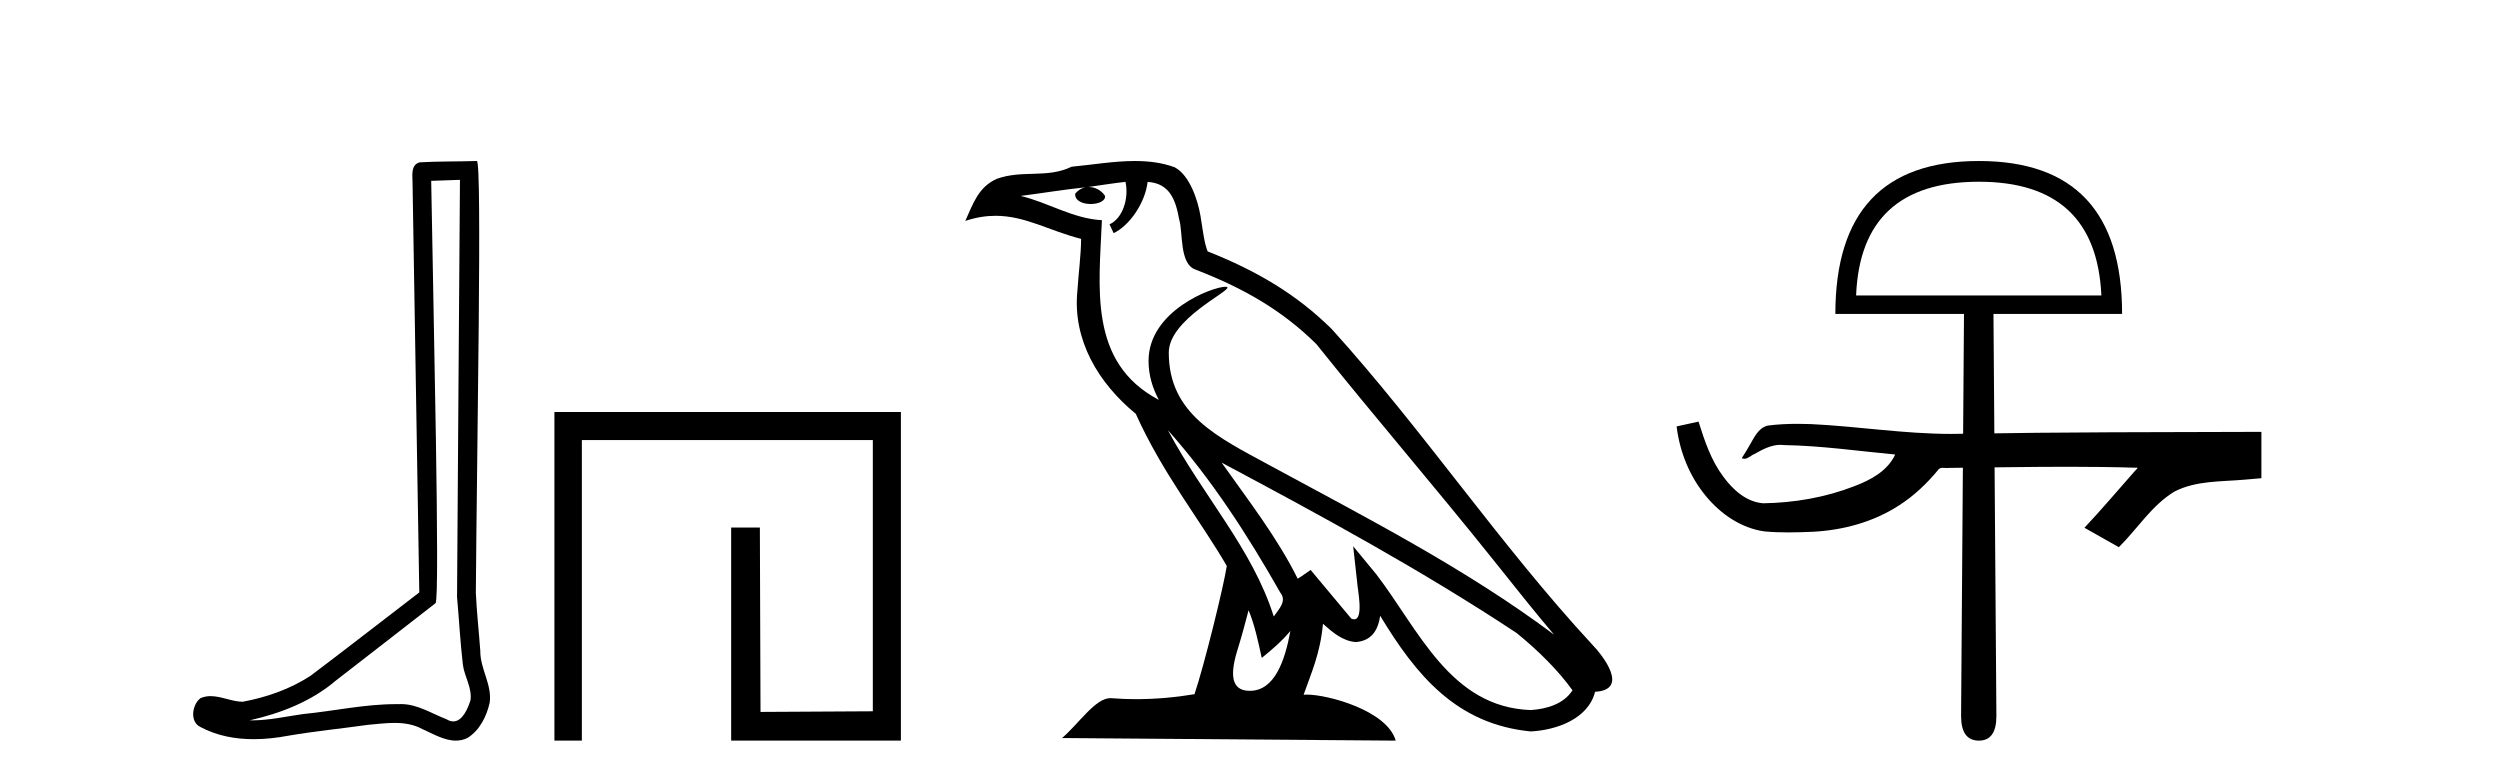 <?xml version='1.0' encoding='UTF-8' standalone='yes'?><svg xmlns='http://www.w3.org/2000/svg' xmlns:xlink='http://www.w3.org/1999/xlink' width='131.0' height='41.0' ><path d='M 24.102 9.424 C 24.052 16.711 23.994 23.997 23.949 31.284 C 24.055 32.464 24.116 33.649 24.254 34.826 C 24.334 35.455 24.744 36.041 24.655 36.685 C 24.521 37.12 24.235 37.802 23.753 37.802 C 23.645 37.802 23.529 37.769 23.402 37.691 C 22.621 37.391 21.876 36.894 21.015 36.894 C 20.967 36.894 20.919 36.895 20.87 36.898 C 20.828 36.898 20.785 36.897 20.742 36.897 C 19.105 36.897 17.496 37.259 15.871 37.418 C 14.984 37.544 14.099 37.747 13.199 37.747 C 13.161 37.747 13.123 37.746 13.085 37.745 C 14.71 37.378 16.315 36.757 17.595 35.665 C 19.337 34.31 21.086 32.963 22.825 31.604 C 23.061 31.314 22.712 16.507 22.595 9.476 C 23.097 9.459 23.599 9.441 24.102 9.424 ZM 24.987 8.437 C 24.987 8.437 24.987 8.437 24.986 8.437 C 24.126 8.465 22.845 8.452 21.988 8.506 C 21.529 8.639 21.609 9.152 21.616 9.52 C 21.734 16.694 21.853 23.868 21.971 31.042 C 20.069 32.496 18.184 33.973 16.271 35.412 C 15.201 36.109 13.963 36.543 12.714 36.772 C 12.155 36.766 11.591 36.477 11.034 36.477 C 10.856 36.477 10.678 36.507 10.502 36.586 C 10.073 36.915 9.925 37.817 10.499 38.093 C 11.363 38.557 12.326 38.733 13.294 38.733 C 13.906 38.733 14.521 38.663 15.115 38.55 C 16.495 38.315 17.889 38.178 19.275 37.982 C 19.731 37.942 20.204 37.881 20.67 37.881 C 21.174 37.881 21.67 37.953 22.125 38.201 C 22.673 38.444 23.277 38.809 23.886 38.809 C 24.09 38.809 24.295 38.768 24.498 38.668 C 25.136 38.27 25.505 37.528 25.661 36.81 C 25.79 35.873 25.157 35.044 25.168 34.114 C 25.095 33.096 24.98 32.08 24.934 31.061 C 24.986 23.698 25.27 8.437 24.987 8.437 Z' style='fill:#000000;stroke:none' /><path d='M 29.051 21.59 L 29.051 38.809 L 30.489 38.809 L 30.489 23.061 L 45.736 23.061 L 45.736 37.271 L 39.851 37.305 L 39.817 27.642 L 38.313 27.642 L 38.313 38.809 L 47.207 38.809 L 47.207 21.59 Z' style='fill:#000000;stroke:none' /><path d='M 61.197 22.54 L 61.197 22.54 C 63.491 25.118 65.391 28.06 67.084 31.048 C 67.439 31.486 67.039 31.888 66.745 32.305 C 65.63 28.763 63.063 26.03 61.197 22.54 ZM 58.976 9.529 C 59.168 10.422 58.815 11.451 58.139 11.755 L 58.355 12.217 C 59.2 11.815 60.013 10.612 60.134 9.532 C 61.288 9.601 61.604 10.47 61.785 11.479 C 62.001 12.168 61.782 13.841 62.655 14.13 C 65.235 15.129 67.208 16.285 68.978 18.031 C 72.033 21.852 75.226 25.552 78.28 29.376 C 79.467 30.865 80.553 32.228 81.434 33.257 C 76.795 29.789 71.611 27.136 66.526 24.38 C 63.823 22.911 61.244 21.71 61.244 18.477 C 61.244 16.738 64.448 15.281 64.316 15.055 C 64.304 15.035 64.267 15.026 64.209 15.026 C 63.551 15.026 60.184 16.274 60.184 18.907 C 60.184 19.637 60.38 20.313 60.719 20.944 C 60.714 20.944 60.709 20.943 60.704 20.943 C 57.011 18.986 57.597 15.028 57.74 11.538 C 56.206 11.453 54.942 10.616 53.484 10.267 C 54.615 10.121 55.741 9.933 56.874 9.816 L 56.874 9.816 C 56.662 9.858 56.467 9.982 56.338 10.154 C 56.319 10.526 56.74 10.69 57.15 10.69 C 57.551 10.69 57.941 10.534 57.903 10.264 C 57.722 9.982 57.392 9.799 57.055 9.799 C 57.045 9.799 57.035 9.799 57.025 9.799 C 57.589 9.719 58.339 9.599 58.976 9.529 ZM 65.426 31.976 C 65.757 32.78 65.929 33.632 66.116 34.476 C 66.654 34.04 67.176 33.593 67.617 33.06 L 67.617 33.06 C 67.329 34.623 66.793 36.199 65.491 36.199 C 64.704 36.199 64.339 35.667 64.844 34.054 C 65.082 33.293 65.271 32.566 65.426 31.976 ZM 64.013 24.242 L 64.013 24.242 C 69.278 27.047 74.493 29.879 79.473 33.171 C 80.646 34.122 81.691 35.181 82.399 36.172 C 81.929 36.901 81.036 37.152 80.21 37.207 C 75.994 37.06 74.344 32.996 72.118 30.093 L 70.906 28.622 L 71.115 30.507 C 71.13 30.846 71.477 32.452 70.959 32.452 C 70.915 32.452 70.865 32.44 70.807 32.415 L 68.677 29.865 C 68.449 30.015 68.235 30.186 67.999 30.325 C 66.943 28.187 65.396 26.196 64.013 24.242 ZM 59.468 8.437 C 58.361 8.437 57.227 8.636 56.152 8.736 C 54.87 9.361 53.572 8.884 52.227 9.373 C 51.256 9.809 50.984 10.693 50.582 11.576 C 51.154 11.386 51.675 11.308 52.166 11.308 C 53.732 11.308 54.994 12.097 56.65 12.518 C 56.647 13.349 56.517 14.292 56.455 15.242 C 56.198 17.816 57.554 20.076 59.516 21.685 C 60.921 24.814 62.865 27.214 64.284 29.655 C 64.115 30.752 63.094 34.89 62.591 36.376 C 61.606 36.542 60.554 36.636 59.519 36.636 C 59.102 36.636 58.687 36.62 58.281 36.588 C 58.25 36.584 58.218 36.582 58.186 36.582 C 57.388 36.582 56.511 37.945 55.651 38.673 L 73.135 38.809 C 72.69 37.233 69.583 36.397 68.479 36.397 C 68.415 36.397 68.358 36.399 68.309 36.405 C 68.699 35.29 69.185 34.243 69.323 32.686 C 69.811 33.123 70.358 33.595 71.041 33.644 C 71.877 33.582 72.215 33.011 72.321 32.267 C 74.213 35.396 76.329 37.951 80.21 38.327 C 81.551 38.261 83.222 37.675 83.583 36.25 C 85.362 36.149 84.058 34.416 83.398 33.737 C 78.557 28.498 74.562 22.517 69.779 17.238 C 67.937 15.421 65.857 14.192 63.281 13.173 C 63.09 12.702 63.027 12.032 62.902 11.295 C 62.766 10.491 62.337 9.174 61.552 8.765 C 60.884 8.519 60.182 8.437 59.468 8.437 Z' style='fill:#000000;stroke:none' /><path d='M 103.694 9.523 Q 109.84 9.523 110.112 15.482 L 97.26 15.482 Q 97.498 9.523 103.694 9.523 ZM 103.694 8.437 Q 96.173 8.437 96.173 16.45 L 102.913 16.45 L 102.761 37.519 Q 102.761 38.809 103.694 38.809 Q 104.611 38.809 104.611 37.519 L 104.458 16.45 L 111.198 16.45 Q 111.198 8.437 103.694 8.437 Z' style='fill:#000000;stroke:none' /><path d='M 89.003 22.092 L 88.977 22.098 C 88.604 22.181 88.229 22.263 87.855 22.344 C 88.015 23.672 88.532 24.962 89.389 25.994 C 90.158 26.93 91.233 27.675 92.451 27.845 C 92.867 27.884 93.285 27.898 93.704 27.898 C 94.135 27.898 94.567 27.883 94.997 27.865 C 96.581 27.782 98.165 27.355 99.503 26.487 C 100.3 25.977 100.993 25.317 101.59 24.585 C 101.651 24.528 101.727 24.514 101.807 24.514 C 101.88 24.514 101.956 24.525 102.029 24.525 C 102.059 24.525 102.09 24.523 102.119 24.518 C 104.204 24.498 106.29 24.459 108.376 24.459 C 109.56 24.459 110.744 24.472 111.928 24.508 C 111.949 24.503 111.964 24.501 111.976 24.501 C 112.084 24.501 111.849 24.681 111.814 24.742 C 110.954 25.716 110.114 26.707 109.225 27.655 C 109.825 27.994 110.426 28.334 111.027 28.673 C 112.005 27.707 112.748 26.479 113.947 25.755 C 115.078 25.177 116.382 25.244 117.613 25.135 C 117.908 25.109 118.202 25.085 118.497 25.058 C 118.497 24.248 118.497 23.439 118.497 22.629 C 113.273 22.643 108.048 22.642 102.825 22.729 C 102.629 22.735 102.433 22.737 102.238 22.737 C 99.785 22.737 97.352 22.34 94.904 22.223 C 94.669 22.215 94.432 22.209 94.196 22.209 C 93.672 22.209 93.148 22.234 92.63 22.3 C 92.114 22.425 91.901 22.968 91.653 23.378 C 91.532 23.592 91.402 23.801 91.268 24.007 C 91.315 24.031 91.361 24.041 91.405 24.041 C 91.595 24.041 91.759 23.856 91.934 23.79 C 92.353 23.551 92.811 23.309 93.301 23.309 C 93.367 23.309 93.434 23.314 93.502 23.323 C 95.446 23.356 97.374 23.635 99.308 23.817 C 98.91 24.682 98.014 25.158 97.162 25.478 C 95.646 26.069 94.014 26.346 92.391 26.372 C 91.508 26.306 90.801 25.66 90.302 24.978 C 89.661 24.125 89.32 23.099 89.003 22.092 Z' style='fill:#000000;stroke:none' /></svg>